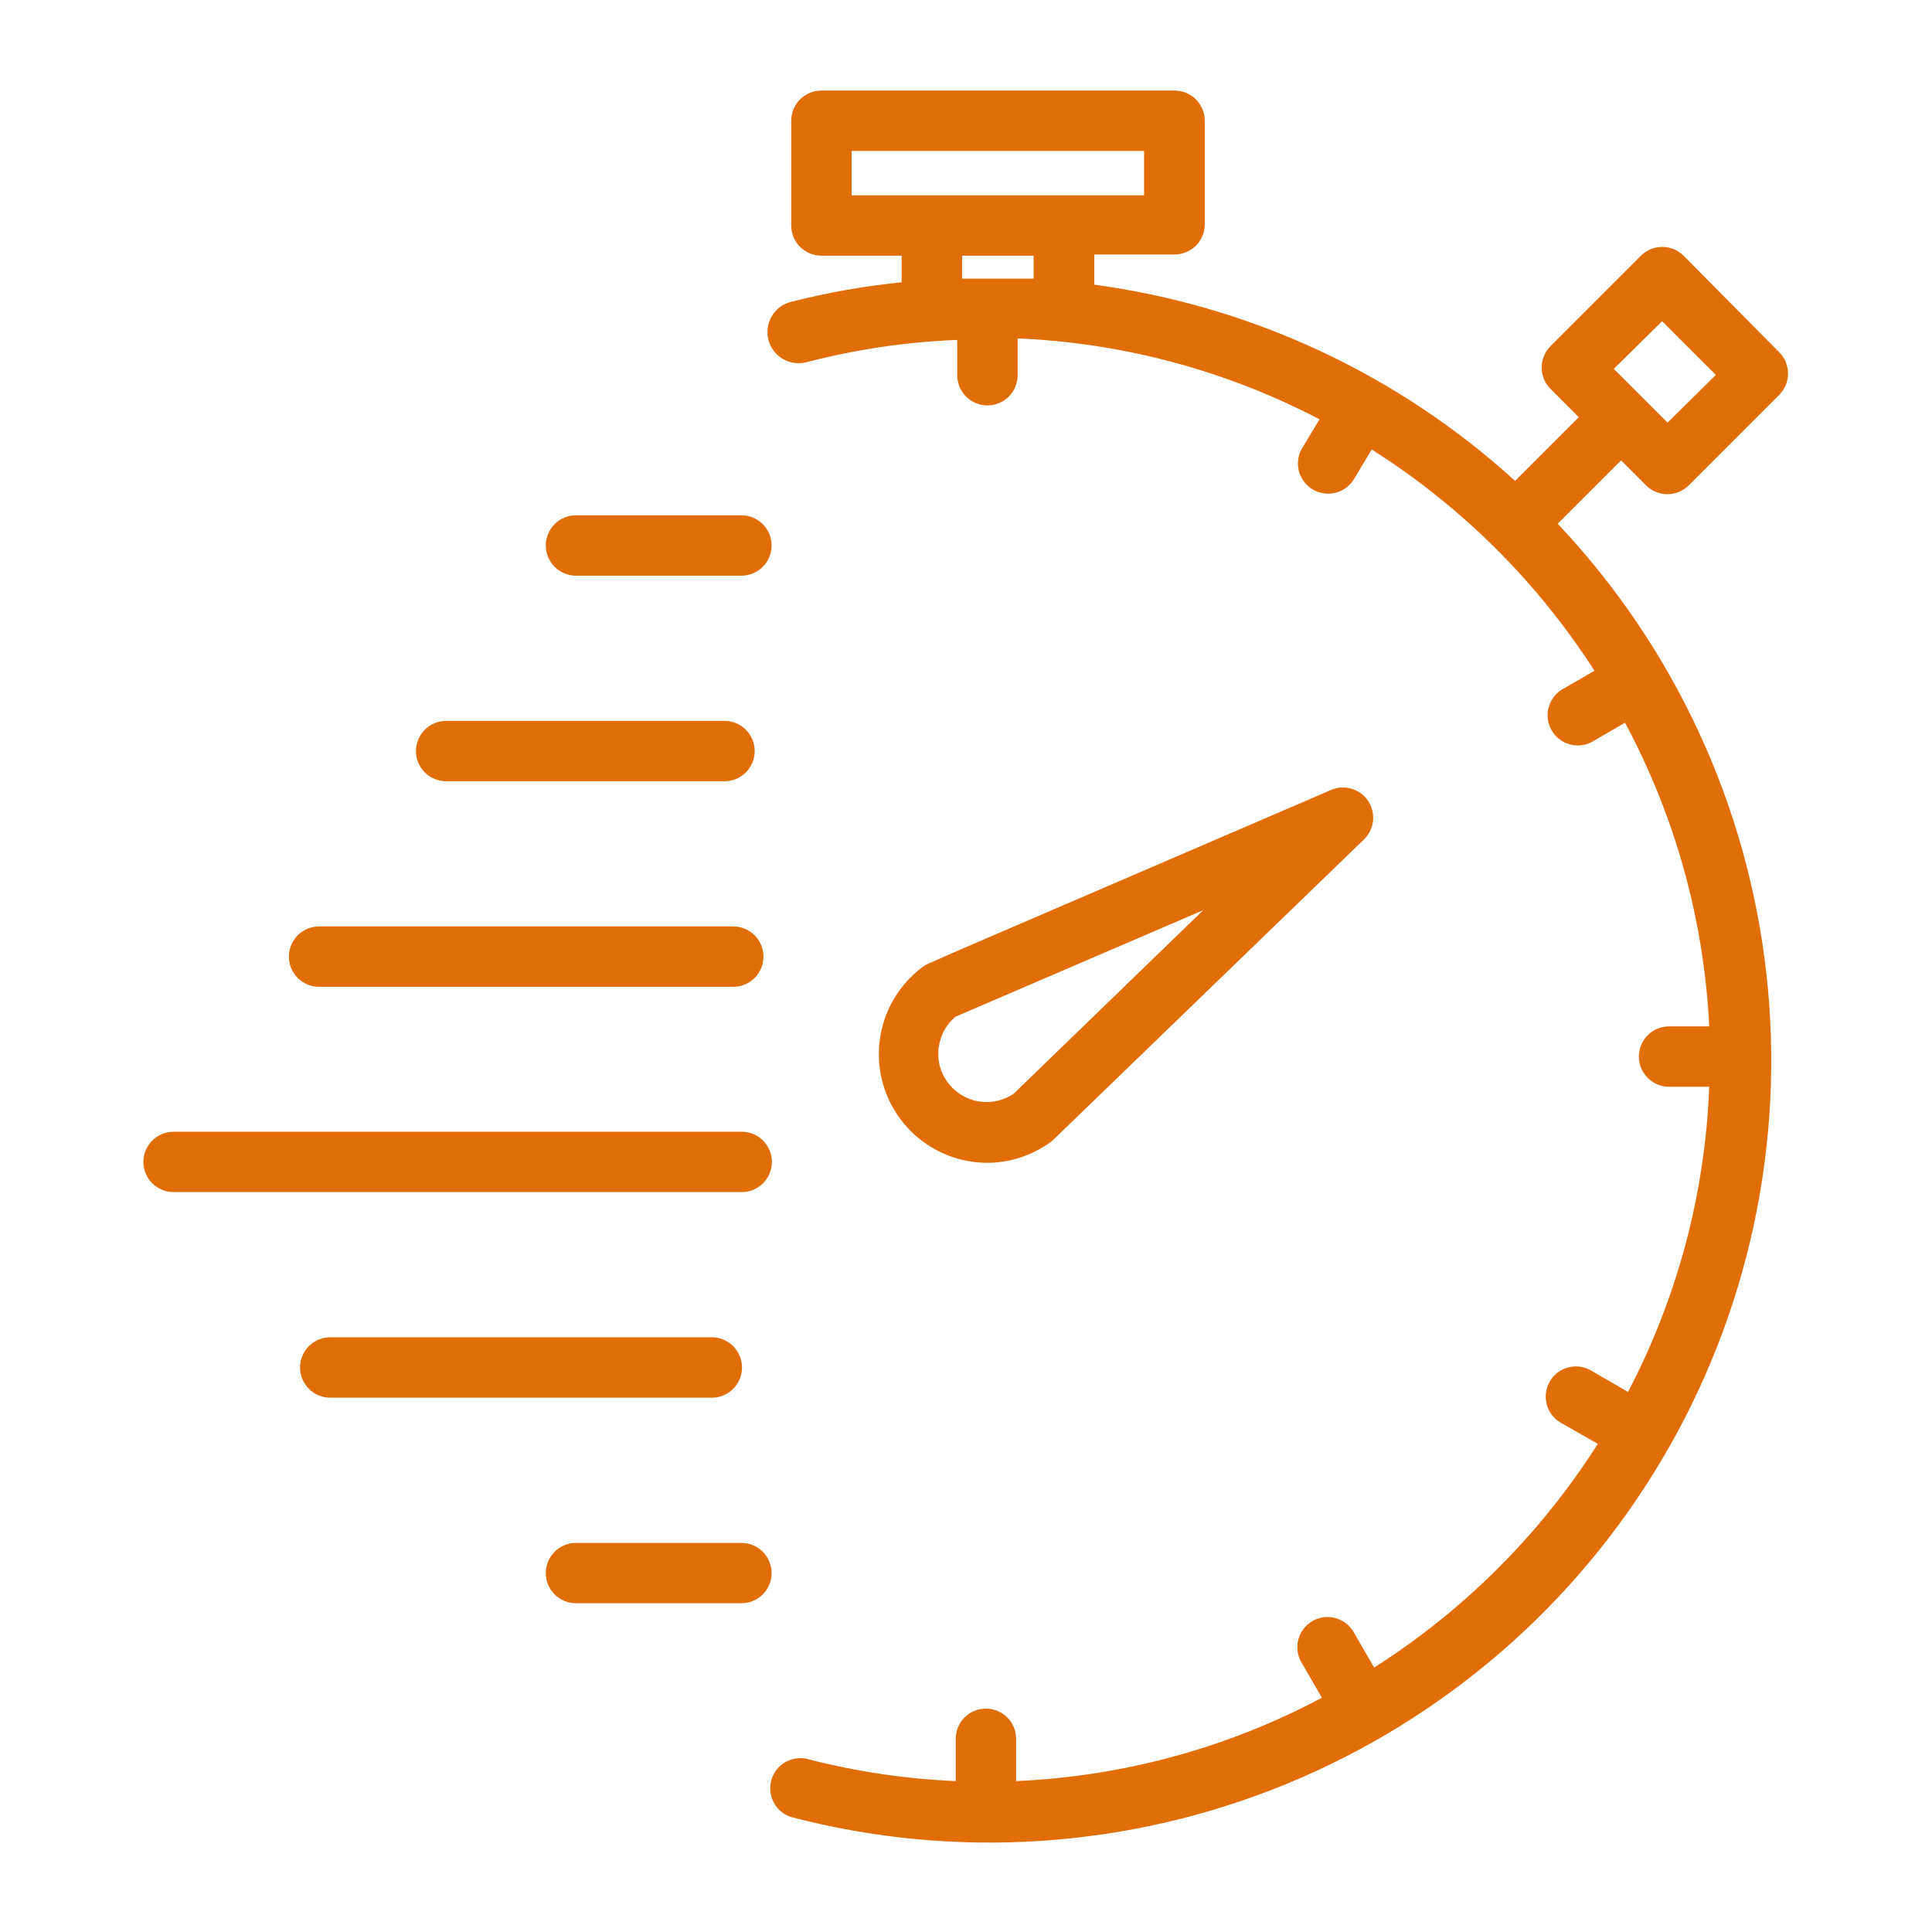 <?xml version="1.0" encoding="UTF-8"?> <svg xmlns="http://www.w3.org/2000/svg" width="75" height="75" viewBox="0 0 75 75" fill="none"> <path d="M31.301 14.062C33.217 13.564 35.181 13.273 37.16 13.195V14.566C37.16 14.877 37.284 15.175 37.503 15.395C37.723 15.615 38.021 15.738 38.332 15.738C38.643 15.738 38.941 15.615 39.161 15.395C39.38 15.175 39.504 14.877 39.504 14.566V13.137C43.594 13.309 47.595 14.382 51.223 16.277L50.52 17.449C50.379 17.717 50.348 18.029 50.432 18.319C50.517 18.609 50.71 18.856 50.971 19.007C51.233 19.158 51.543 19.203 51.837 19.131C52.13 19.059 52.385 18.876 52.547 18.621L53.25 17.449C56.724 19.648 59.676 22.58 61.898 26.039L60.621 26.777C60.366 26.939 60.184 27.194 60.112 27.488C60.04 27.781 60.084 28.091 60.235 28.353C60.386 28.614 60.633 28.808 60.923 28.892C61.214 28.976 61.525 28.945 61.793 28.805L63.082 28.055C65.034 31.693 66.151 35.72 66.352 39.844H64.793C64.482 39.844 64.184 39.967 63.964 40.187C63.745 40.407 63.621 40.705 63.621 41.016C63.621 41.326 63.745 41.624 63.964 41.844C64.184 42.064 64.482 42.188 64.793 42.188H66.352C66.195 46.322 65.118 50.37 63.199 54.035L61.805 53.227C61.671 53.142 61.522 53.085 61.366 53.059C61.21 53.033 61.051 53.04 60.897 53.077C60.744 53.115 60.599 53.183 60.473 53.278C60.346 53.373 60.24 53.492 60.161 53.629C60.082 53.766 60.032 53.917 60.013 54.074C59.994 54.231 60.007 54.39 60.05 54.542C60.095 54.694 60.169 54.835 60.269 54.958C60.369 55.08 60.493 55.181 60.633 55.254L62.027 56.051C59.805 59.547 56.84 62.512 53.344 64.734L52.523 63.316C52.361 63.061 52.107 62.879 51.813 62.807C51.52 62.735 51.21 62.779 50.948 62.931C50.686 63.082 50.493 63.328 50.409 63.619C50.325 63.909 50.356 64.221 50.496 64.488L51.316 65.906C47.65 67.857 43.594 68.962 39.445 69.141V67.5C39.445 67.189 39.322 66.891 39.102 66.671C38.882 66.452 38.584 66.328 38.273 66.328C37.963 66.328 37.665 66.452 37.445 66.671C37.225 66.891 37.102 67.189 37.102 67.5V69.141C35.143 69.059 33.198 68.768 31.301 68.273C31.008 68.215 30.704 68.27 30.451 68.428C30.198 68.586 30.015 68.835 29.938 69.123C29.862 69.412 29.899 69.718 30.041 69.981C30.183 70.243 30.42 70.441 30.703 70.535C37.082 72.209 43.832 71.76 49.933 69.256C56.033 66.752 61.153 62.33 64.516 56.657C67.879 50.985 69.303 44.371 68.573 37.817C67.843 31.263 64.998 25.125 60.469 20.332L62.93 17.871L63.902 18.844C64.122 19.062 64.419 19.184 64.728 19.184C65.038 19.184 65.335 19.062 65.555 18.844L69.07 15.328C69.289 15.109 69.411 14.812 69.411 14.502C69.411 14.192 69.289 13.895 69.07 13.676L65.356 9.926C65.136 9.708 64.839 9.585 64.529 9.585C64.22 9.585 63.923 9.708 63.703 9.926L60.188 13.441C59.969 13.661 59.847 13.958 59.847 14.268C59.847 14.577 59.969 14.874 60.188 15.094L61.289 16.195L58.816 18.668C54.27 14.53 48.573 11.873 42.48 11.051V9.879H45.598C45.908 9.879 46.206 9.755 46.426 9.536C46.646 9.316 46.77 9.018 46.77 8.707V4.688C46.77 4.377 46.646 4.079 46.426 3.859C46.206 3.639 45.908 3.516 45.598 3.516H31.887C31.576 3.516 31.278 3.639 31.058 3.859C30.838 4.079 30.715 4.377 30.715 4.688V8.754C30.715 9.065 30.838 9.363 31.058 9.583C31.278 9.802 31.576 9.926 31.887 9.926H35.004V10.957C33.553 11.105 32.116 11.359 30.703 11.719C30.392 11.798 30.126 11.998 29.962 12.273C29.798 12.549 29.751 12.879 29.83 13.19C29.909 13.5 30.109 13.767 30.385 13.931C30.66 14.094 30.99 14.142 31.301 14.062ZM64.523 12.469L66.609 14.555L64.734 16.406L62.648 14.32L64.523 12.469ZM33.059 5.859H44.414V7.582H33.059V5.859ZM37.348 9.926H40.125V10.816C39.539 10.816 38.953 10.816 38.355 10.816H37.348V9.926Z" fill="#E06D06"></path> <path d="M22.359 22.348H28.781C29.092 22.348 29.39 22.224 29.61 22.004C29.83 21.785 29.953 21.487 29.953 21.176C29.953 20.865 29.83 20.567 29.61 20.347C29.39 20.127 29.092 20.004 28.781 20.004H22.359C22.049 20.004 21.75 20.127 21.531 20.347C21.311 20.567 21.188 20.865 21.188 21.176C21.188 21.487 21.311 21.785 21.531 22.004C21.75 22.224 22.049 22.348 22.359 22.348ZM17.32 30.328H28.125C28.436 30.328 28.734 30.205 28.954 29.985C29.173 29.765 29.297 29.467 29.297 29.156C29.297 28.845 29.173 28.547 28.954 28.328C28.734 28.108 28.436 27.984 28.125 27.984H17.32C17.009 27.984 16.711 28.108 16.492 28.328C16.272 28.547 16.148 28.845 16.148 29.156C16.148 29.467 16.272 29.765 16.492 29.985C16.711 30.205 17.009 30.328 17.32 30.328V30.328ZM12.387 38.309H28.465C28.776 38.309 29.074 38.185 29.294 37.965C29.513 37.746 29.637 37.447 29.637 37.137C29.637 36.826 29.513 36.528 29.294 36.308C29.074 36.088 28.776 35.965 28.465 35.965H12.387C12.076 35.965 11.778 36.088 11.558 36.308C11.338 36.528 11.215 36.826 11.215 37.137C11.215 37.447 11.338 37.746 11.558 37.965C11.778 38.185 12.076 38.309 12.387 38.309V38.309ZM6.738 46.277H28.793C29.104 46.277 29.402 46.154 29.622 45.934C29.841 45.714 29.965 45.416 29.965 45.105C29.965 44.795 29.841 44.497 29.622 44.277C29.402 44.057 29.104 43.934 28.793 43.934H6.738C6.427 43.934 6.129 44.057 5.91 44.277C5.69 44.497 5.566 44.795 5.566 45.105C5.566 45.416 5.69 45.714 5.91 45.934C6.129 46.154 6.427 46.277 6.738 46.277ZM28.805 53.086C28.805 52.775 28.681 52.477 28.462 52.257C28.242 52.038 27.944 51.914 27.633 51.914H12.82C12.509 51.914 12.211 52.038 11.992 52.257C11.772 52.477 11.648 52.775 11.648 53.086C11.648 53.397 11.772 53.695 11.992 53.915C12.211 54.134 12.509 54.258 12.82 54.258H27.633C27.944 54.258 28.242 54.134 28.462 53.915C28.681 53.695 28.805 53.397 28.805 53.086ZM22.359 62.238H28.781C29.092 62.238 29.39 62.115 29.61 61.895C29.83 61.675 29.953 61.377 29.953 61.066C29.953 60.756 29.83 60.458 29.61 60.238C29.39 60.018 29.092 59.895 28.781 59.895H22.359C22.049 59.895 21.75 60.018 21.531 60.238C21.311 60.458 21.188 60.756 21.188 61.066C21.188 61.377 21.311 61.675 21.531 61.895C21.75 62.115 22.049 62.238 22.359 62.238ZM38.309 45.141C39.207 45.141 40.082 44.853 40.805 44.32L40.922 44.215L52.945 32.59C53.144 32.4 53.27 32.146 53.301 31.872C53.331 31.599 53.264 31.323 53.112 31.094C52.96 30.864 52.731 30.696 52.467 30.618C52.203 30.54 51.92 30.558 51.668 30.668L37.242 36.879L36.07 37.395C35.987 37.428 35.908 37.471 35.836 37.523C35.119 38.05 34.588 38.791 34.317 39.638C34.046 40.485 34.05 41.396 34.328 42.241C34.607 43.086 35.145 43.821 35.866 44.342C36.587 44.863 37.454 45.142 38.344 45.141H38.309ZM36.445 40.641C36.508 40.184 36.737 39.766 37.09 39.469L46.711 35.332L39.352 42.457C39.049 42.662 38.694 42.775 38.328 42.781C37.963 42.787 37.604 42.686 37.295 42.49C36.986 42.295 36.741 42.013 36.59 41.681C36.439 41.348 36.389 40.978 36.445 40.617V40.641Z" fill="#E06D06"></path> </svg> 